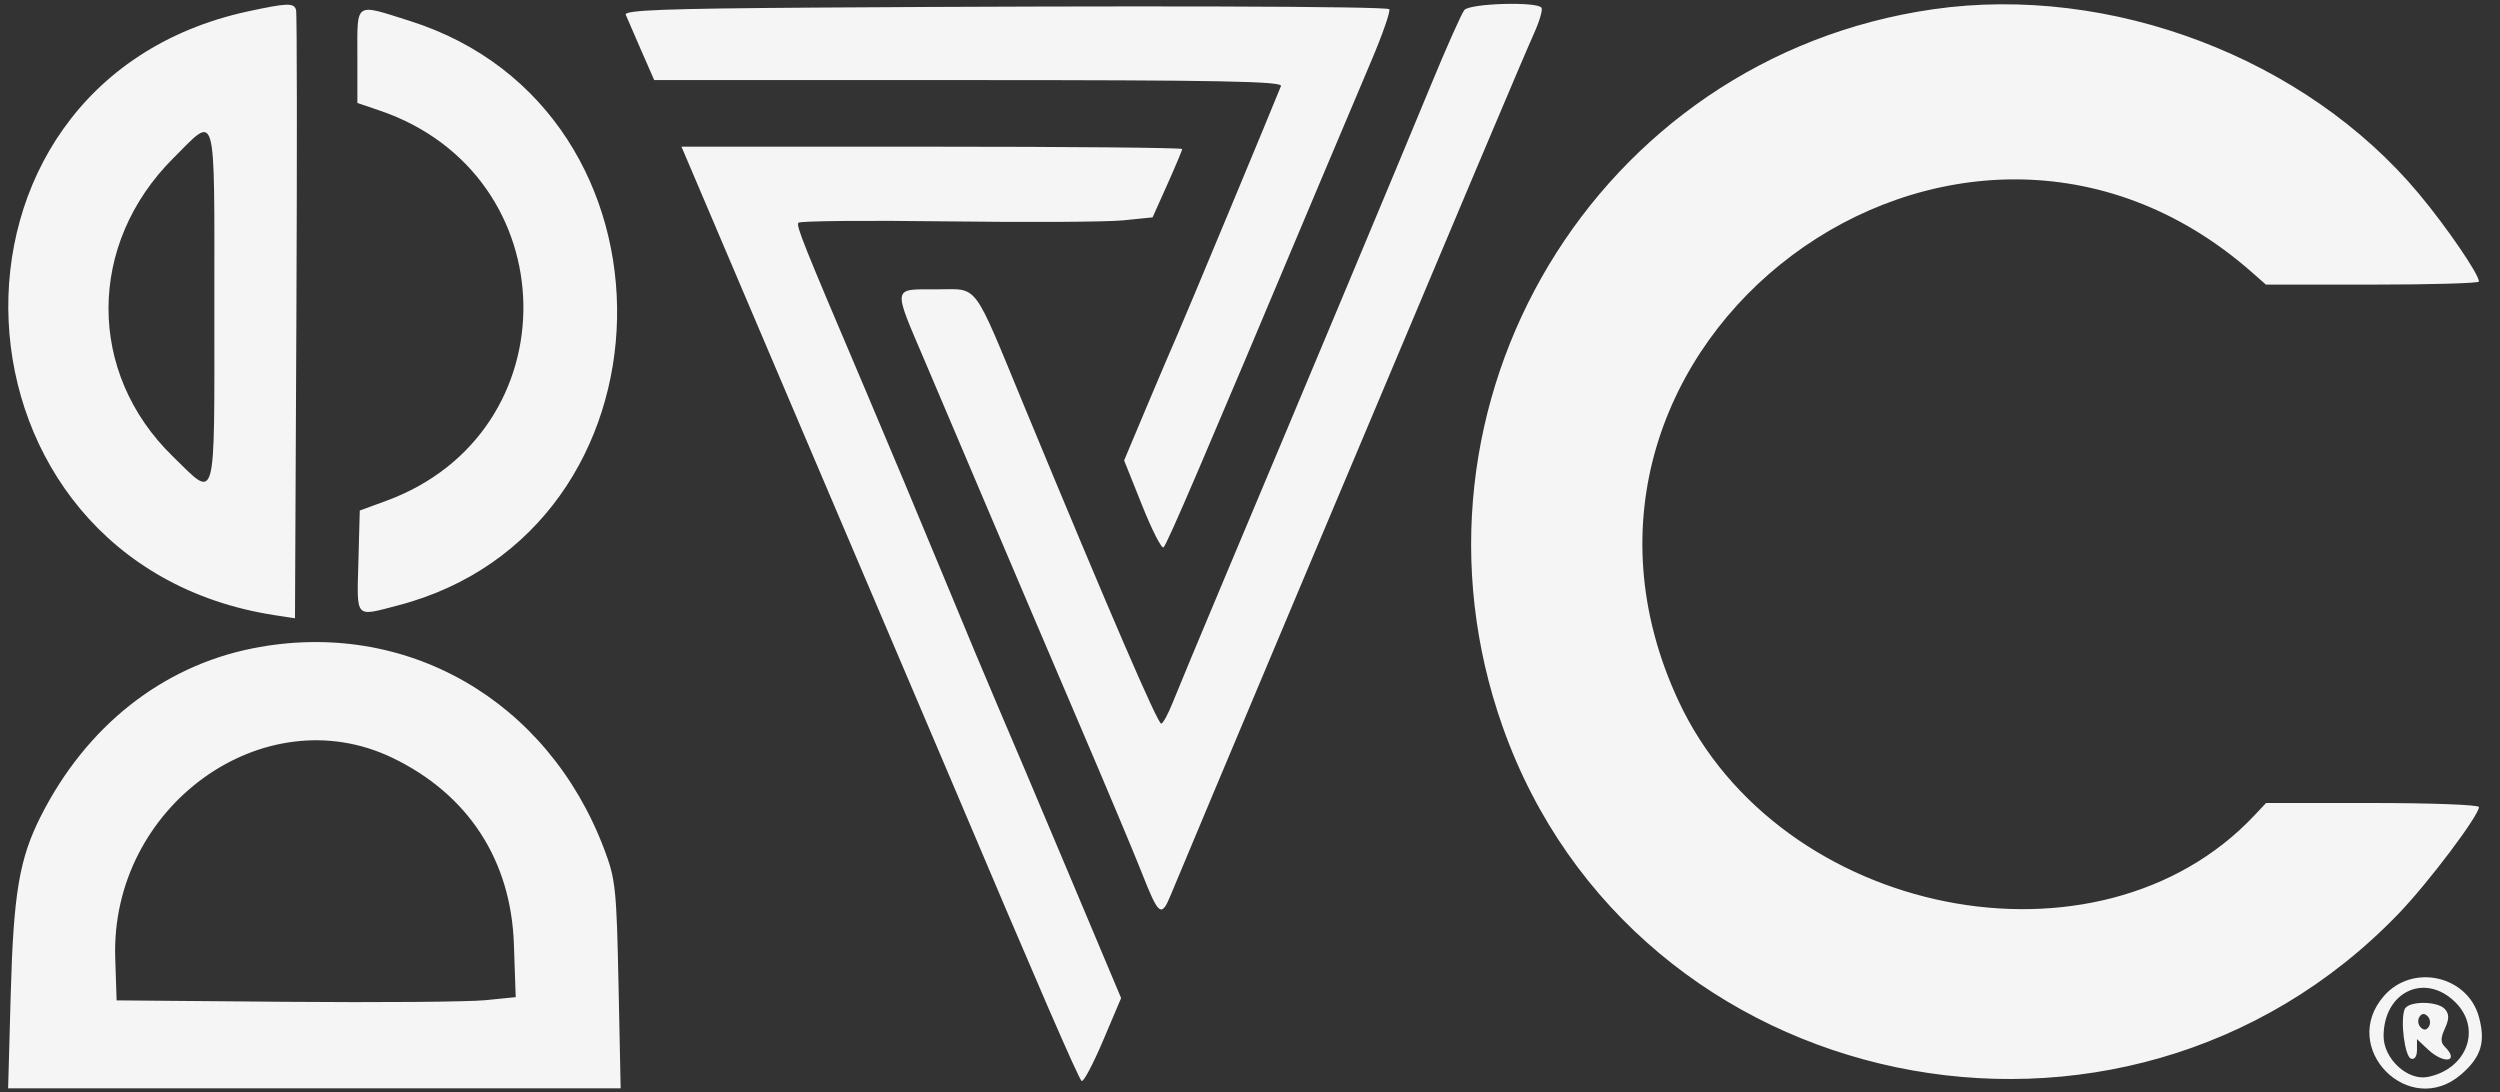 <svg width="119" height="52" viewBox="0 0 119 52" fill="none" xmlns="http://www.w3.org/2000/svg">
<rect x="0" y="0" width="119" height="52" fill="#333333" stroke="none"/>
<path fill-rule="evenodd" clip-rule="evenodd" d="M11.803 0.542C-4.111 3.985 -3.092 26.797 13.087 29.284L14.041 29.43L14.108 15.093C14.144 7.208 14.138 0.629 14.093 0.473C13.994 0.127 13.678 0.137 11.803 0.542ZM38.717 0.362C31.636 0.409 29.698 0.482 29.786 0.702C29.848 0.856 30.179 1.619 30.52 2.397L31.14 3.812H46.113C57.999 3.812 61.062 3.871 60.974 4.095C60.609 5.021 56.381 15.174 56.048 15.924C55.827 16.422 55.165 17.974 54.577 19.373L53.508 21.916L54.37 24.069C54.843 25.252 55.301 26.145 55.386 26.053C55.584 25.837 57.188 22.095 62.783 8.793C63.594 6.863 64.71 4.224 65.261 2.929C65.812 1.633 66.201 0.513 66.127 0.438C65.985 0.296 53.934 0.263 38.717 0.362ZM69.704 0.477C69.573 0.635 68.857 2.24 68.114 4.043C66.774 7.296 62.194 18.239 58.261 27.583C57.135 30.26 56.039 32.89 55.827 33.427C55.615 33.964 55.367 34.422 55.278 34.446C55.118 34.487 52.869 29.275 48.748 19.32C46.258 13.301 46.614 13.773 44.57 13.773C42.456 13.773 42.487 13.588 44.015 17.169C44.733 18.85 46.162 22.212 47.19 24.64C48.219 27.068 50.107 31.499 51.386 34.487C52.665 37.476 53.992 40.634 54.334 41.505C55.15 43.586 55.279 43.69 55.719 42.621C56.086 41.728 58.618 35.699 61.987 27.696C69.837 9.05 72.548 2.635 73.033 1.558C73.283 1.004 73.437 0.469 73.376 0.37C73.187 0.064 69.969 0.158 69.704 0.477ZM92.014 0.441C75.979 2.748 66.092 19.233 71.528 34.597C77.788 52.292 101.007 57.145 114.158 43.506C115.575 42.037 117.998 38.823 117.998 38.414C117.998 38.309 115.718 38.223 112.932 38.223H107.865L107.315 38.808C99.898 46.7 84.692 43.677 79.893 33.356C71.994 16.37 93.137 0.581 107.197 12.966L107.857 13.547H112.928C115.716 13.547 117.998 13.482 117.998 13.402C117.998 13.054 116.459 10.804 115.14 9.223C109.743 2.756 100.451 -0.773 92.014 0.441ZM17.011 2.659V4.901L18.064 5.259C27.042 8.311 27.246 20.596 18.373 23.844L17.125 24.301L17.06 26.734C16.987 29.485 16.872 29.356 18.928 28.822C32.558 25.28 32.961 5.235 19.488 0.99C16.856 0.16 17.011 0.055 17.011 2.659ZM10.203 14.566C10.203 24.255 10.335 23.777 8.222 21.721C4.136 17.744 4.147 11.622 8.249 7.53C10.341 5.444 10.203 4.947 10.203 14.566ZM32.751 7.717C33.606 9.719 35.981 15.3 38.845 22.036C40.592 26.145 42.458 30.526 42.992 31.771C43.526 33.016 44.523 35.359 45.208 36.978C49.357 46.781 51.347 51.369 51.488 51.456C51.576 51.51 52.034 50.644 52.507 49.531L53.365 47.508L50.816 41.451C49.414 38.119 47.918 34.588 47.492 33.603C47.066 32.618 45.895 29.817 44.888 27.377C43.881 24.938 42.212 20.955 41.18 18.527C38.195 11.51 37.899 10.771 38.003 10.603C38.057 10.516 41.245 10.486 45.087 10.537C48.929 10.588 52.701 10.566 53.468 10.488L54.863 10.346L55.567 8.775C55.954 7.911 56.271 7.154 56.271 7.093C56.271 7.032 50.908 6.982 44.354 6.982H32.437L32.751 7.717ZM12.018 30.863C7.705 31.725 4.108 34.574 1.948 38.841C0.919 40.874 0.643 42.507 0.51 47.335L0.387 51.806H14.964H29.543L29.442 46.882C29.348 42.295 29.302 41.854 28.765 40.432C26.072 33.298 19.273 29.413 12.018 30.863ZM18.689 36.077C22.286 37.812 24.323 40.94 24.461 44.937L24.548 47.464L23.105 47.609C22.312 47.689 18.038 47.724 13.607 47.686L5.551 47.618L5.485 45.609C5.247 38.389 12.552 33.115 18.689 36.077ZM113.483 47.4C111.301 49.878 114.689 53.299 117.172 51.124C118.104 50.308 118.32 49.601 117.999 48.414C117.466 46.439 114.846 45.85 113.483 47.4ZM116.881 47.714C118.142 48.971 117.427 50.89 115.56 51.263C114.603 51.453 113.459 50.396 113.459 49.322C113.459 47.202 115.436 46.273 116.881 47.714ZM114.459 48.045C114.248 48.593 114.47 50.296 114.764 50.392C114.935 50.449 115.048 50.282 115.048 49.974V49.463L115.573 49.956C116.337 50.672 117.095 50.543 116.37 49.82C116.167 49.617 116.168 49.414 116.377 48.957C116.583 48.505 116.586 48.283 116.389 48.045C116.047 47.635 114.617 47.635 114.459 48.045ZM115.615 48.863C115.506 49.04 115.375 49.053 115.224 48.903C115.099 48.778 115.071 48.556 115.161 48.41C115.271 48.233 115.402 48.22 115.553 48.371C115.678 48.495 115.706 48.717 115.615 48.863Z" fill="#F5F5F5"/>
</svg>

